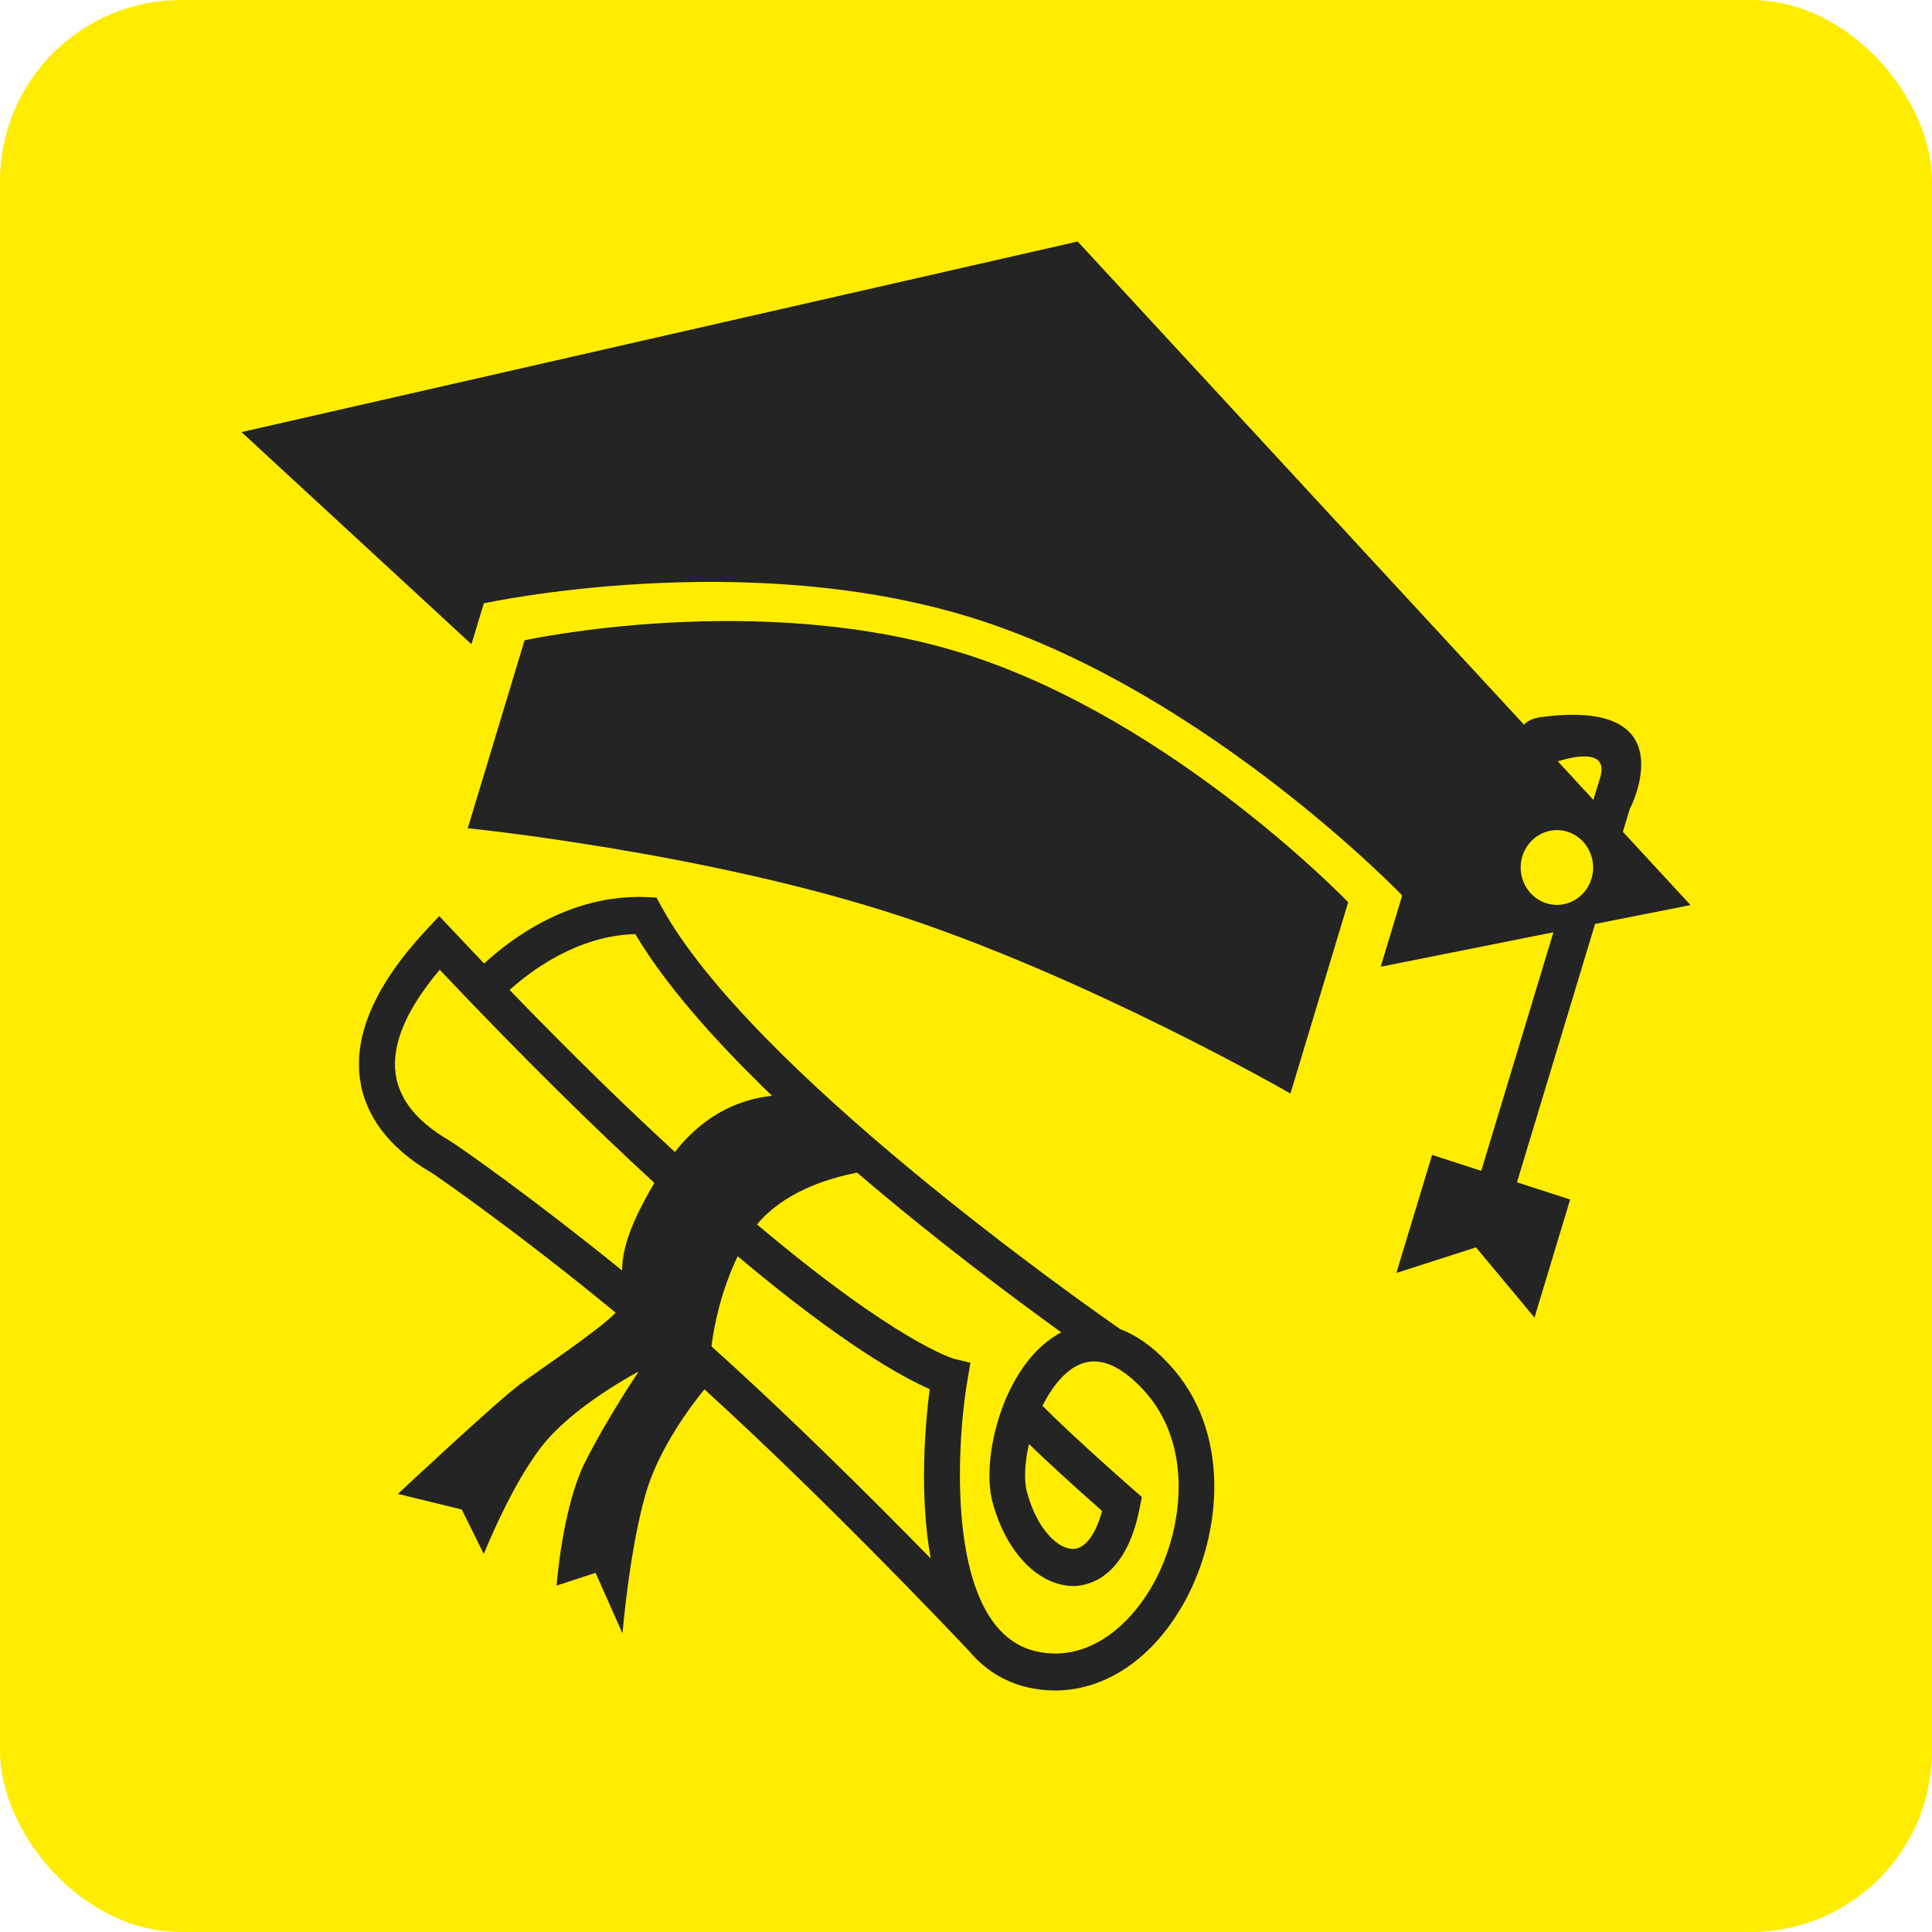 <?xml version="1.0" encoding="UTF-8"?> <svg xmlns="http://www.w3.org/2000/svg" width="160" height="160" viewBox="0 0 160 160" fill="none"> <rect width="160" height="160" rx="15" fill="#FFED00"></rect> <path d="M92.785 110.081C89.583 107.863 62.16 88.572 54.768 75.072L54.363 74.328L53.529 74.295C47.164 74.027 42.215 77.83 40.094 79.797C39.229 78.891 38.348 77.96 37.447 77.001L36.373 75.864L35.307 77.009C31.133 81.483 29.288 85.643 29.815 89.393C30.244 92.436 32.258 95.085 35.641 97.064C36.251 97.421 43.312 102.382 50.987 108.712C49.662 110.109 44.843 113.331 43.096 114.615C41.133 116.053 32.954 123.72 32.954 123.72L38.238 125.008L40.067 128.697C40.067 128.697 42.577 122.351 45.331 119.218C48.084 116.086 52.895 113.583 52.895 113.583C52.895 113.583 50.295 117.419 48.43 121.14C46.57 124.862 46.094 131.314 46.094 131.314L49.323 130.257L51.55 135.271C51.55 135.271 52.144 128.185 53.513 123.57C54.618 119.836 57.329 116.297 58.336 115.058C68.069 123.907 78.238 134.592 80.272 136.75C81.499 138.204 83.088 139.277 85.157 139.752C85.897 139.919 86.648 140 87.38 140C91.589 140 95.586 137.29 98.159 132.545C101.164 127.023 102.01 118.532 96.794 112.953C95.366 111.414 94.013 110.54 92.785 110.081ZM51.519 105.218C44.477 99.497 38.053 94.943 37.117 94.394C34.524 92.879 33.061 91.047 32.766 88.95C32.419 86.488 33.647 83.587 36.416 80.312C43.304 87.593 49.194 93.371 54.194 97.966C51.932 101.756 51.534 103.792 51.519 105.218ZM55.893 95.402C51.924 91.758 47.38 87.341 42.203 81.986C43.962 80.398 47.828 77.477 52.616 77.359C55.118 81.596 59.264 86.248 63.938 90.75C61.507 91.006 58.47 92.103 55.893 95.402ZM58.918 111.503C59.17 109.537 59.76 106.827 61.09 104.036C69.847 111.401 74.819 114.095 76.995 115.042C76.656 117.634 76.086 123.606 77.077 129.067C72.376 124.264 65.464 117.366 58.918 111.503ZM95.578 131.053C93.725 134.462 90.189 137.757 85.81 136.758C78.293 135.043 79.154 119.958 80.122 114.29L80.366 112.856L78.985 112.523C78.926 112.507 74.249 111.15 62.691 101.403C64.862 98.794 68.34 97.628 70.984 97.112C77.51 102.707 84.009 107.542 87.891 110.341C87.773 110.402 87.663 110.459 87.565 110.524C83.088 113.149 81.22 120.742 82.191 124.378C83.332 128.656 86.098 131.403 89.009 131.346C90.252 131.297 93.281 130.574 94.386 124.862L94.559 123.972L93.895 123.391C89.693 119.698 87.419 117.516 86.334 116.423C87.026 115.034 87.939 113.827 89.036 113.185C90.7 112.218 92.593 112.852 94.674 115.082C98.824 119.543 98.053 126.491 95.578 131.053ZM91.267 125.13C90.748 127.076 89.878 128.246 88.891 128.274C88.879 128.274 88.863 128.274 88.844 128.274C87.608 128.274 85.873 126.645 85.051 123.566C84.788 122.582 84.862 121.116 85.216 119.588C86.448 120.779 88.371 122.574 91.267 125.13Z" fill="#242424"></path> <path d="M43.442 53.027L38.737 68.592C38.737 68.592 57.966 70.522 73.977 75.678C89.996 80.846 106.869 90.56 106.869 90.56L111.652 74.719C111.652 74.719 97.282 59.759 80.165 54.242C63.057 48.729 43.442 53.027 43.442 53.027Z" fill="#242424"></path> <path d="M140 74.954L134.402 68.888L134.953 67.048C134.953 67.048 139.886 57.679 127.463 59.41C126.817 59.54 126.432 59.755 126.216 60.023L89.249 20L20 35.784L39.044 53.352L40.067 49.968C40.067 49.968 61.943 45.178 81.019 51.325C100.098 57.48 116.125 74.158 116.125 74.158L114.343 80.061L128.647 77.209C126.263 85.083 123.525 94.155 122.671 96.963L118.6 95.646L115.641 105.421L122.234 103.301L127.081 109.115L130.031 99.339L125.629 97.913L132.097 76.518L140 74.954ZM131.802 72.764C131.31 74.397 129.626 75.308 128.045 74.8C126.463 74.288 125.578 72.553 126.07 70.92C126.57 69.287 128.253 68.376 129.831 68.884C131.408 69.392 132.293 71.135 131.802 72.764ZM129.009 63.046C130.57 62.566 133.222 62.071 132.518 64.403C132.447 64.63 132.254 65.289 131.955 66.243L129.009 63.046Z" fill="#242424"></path> </svg> 